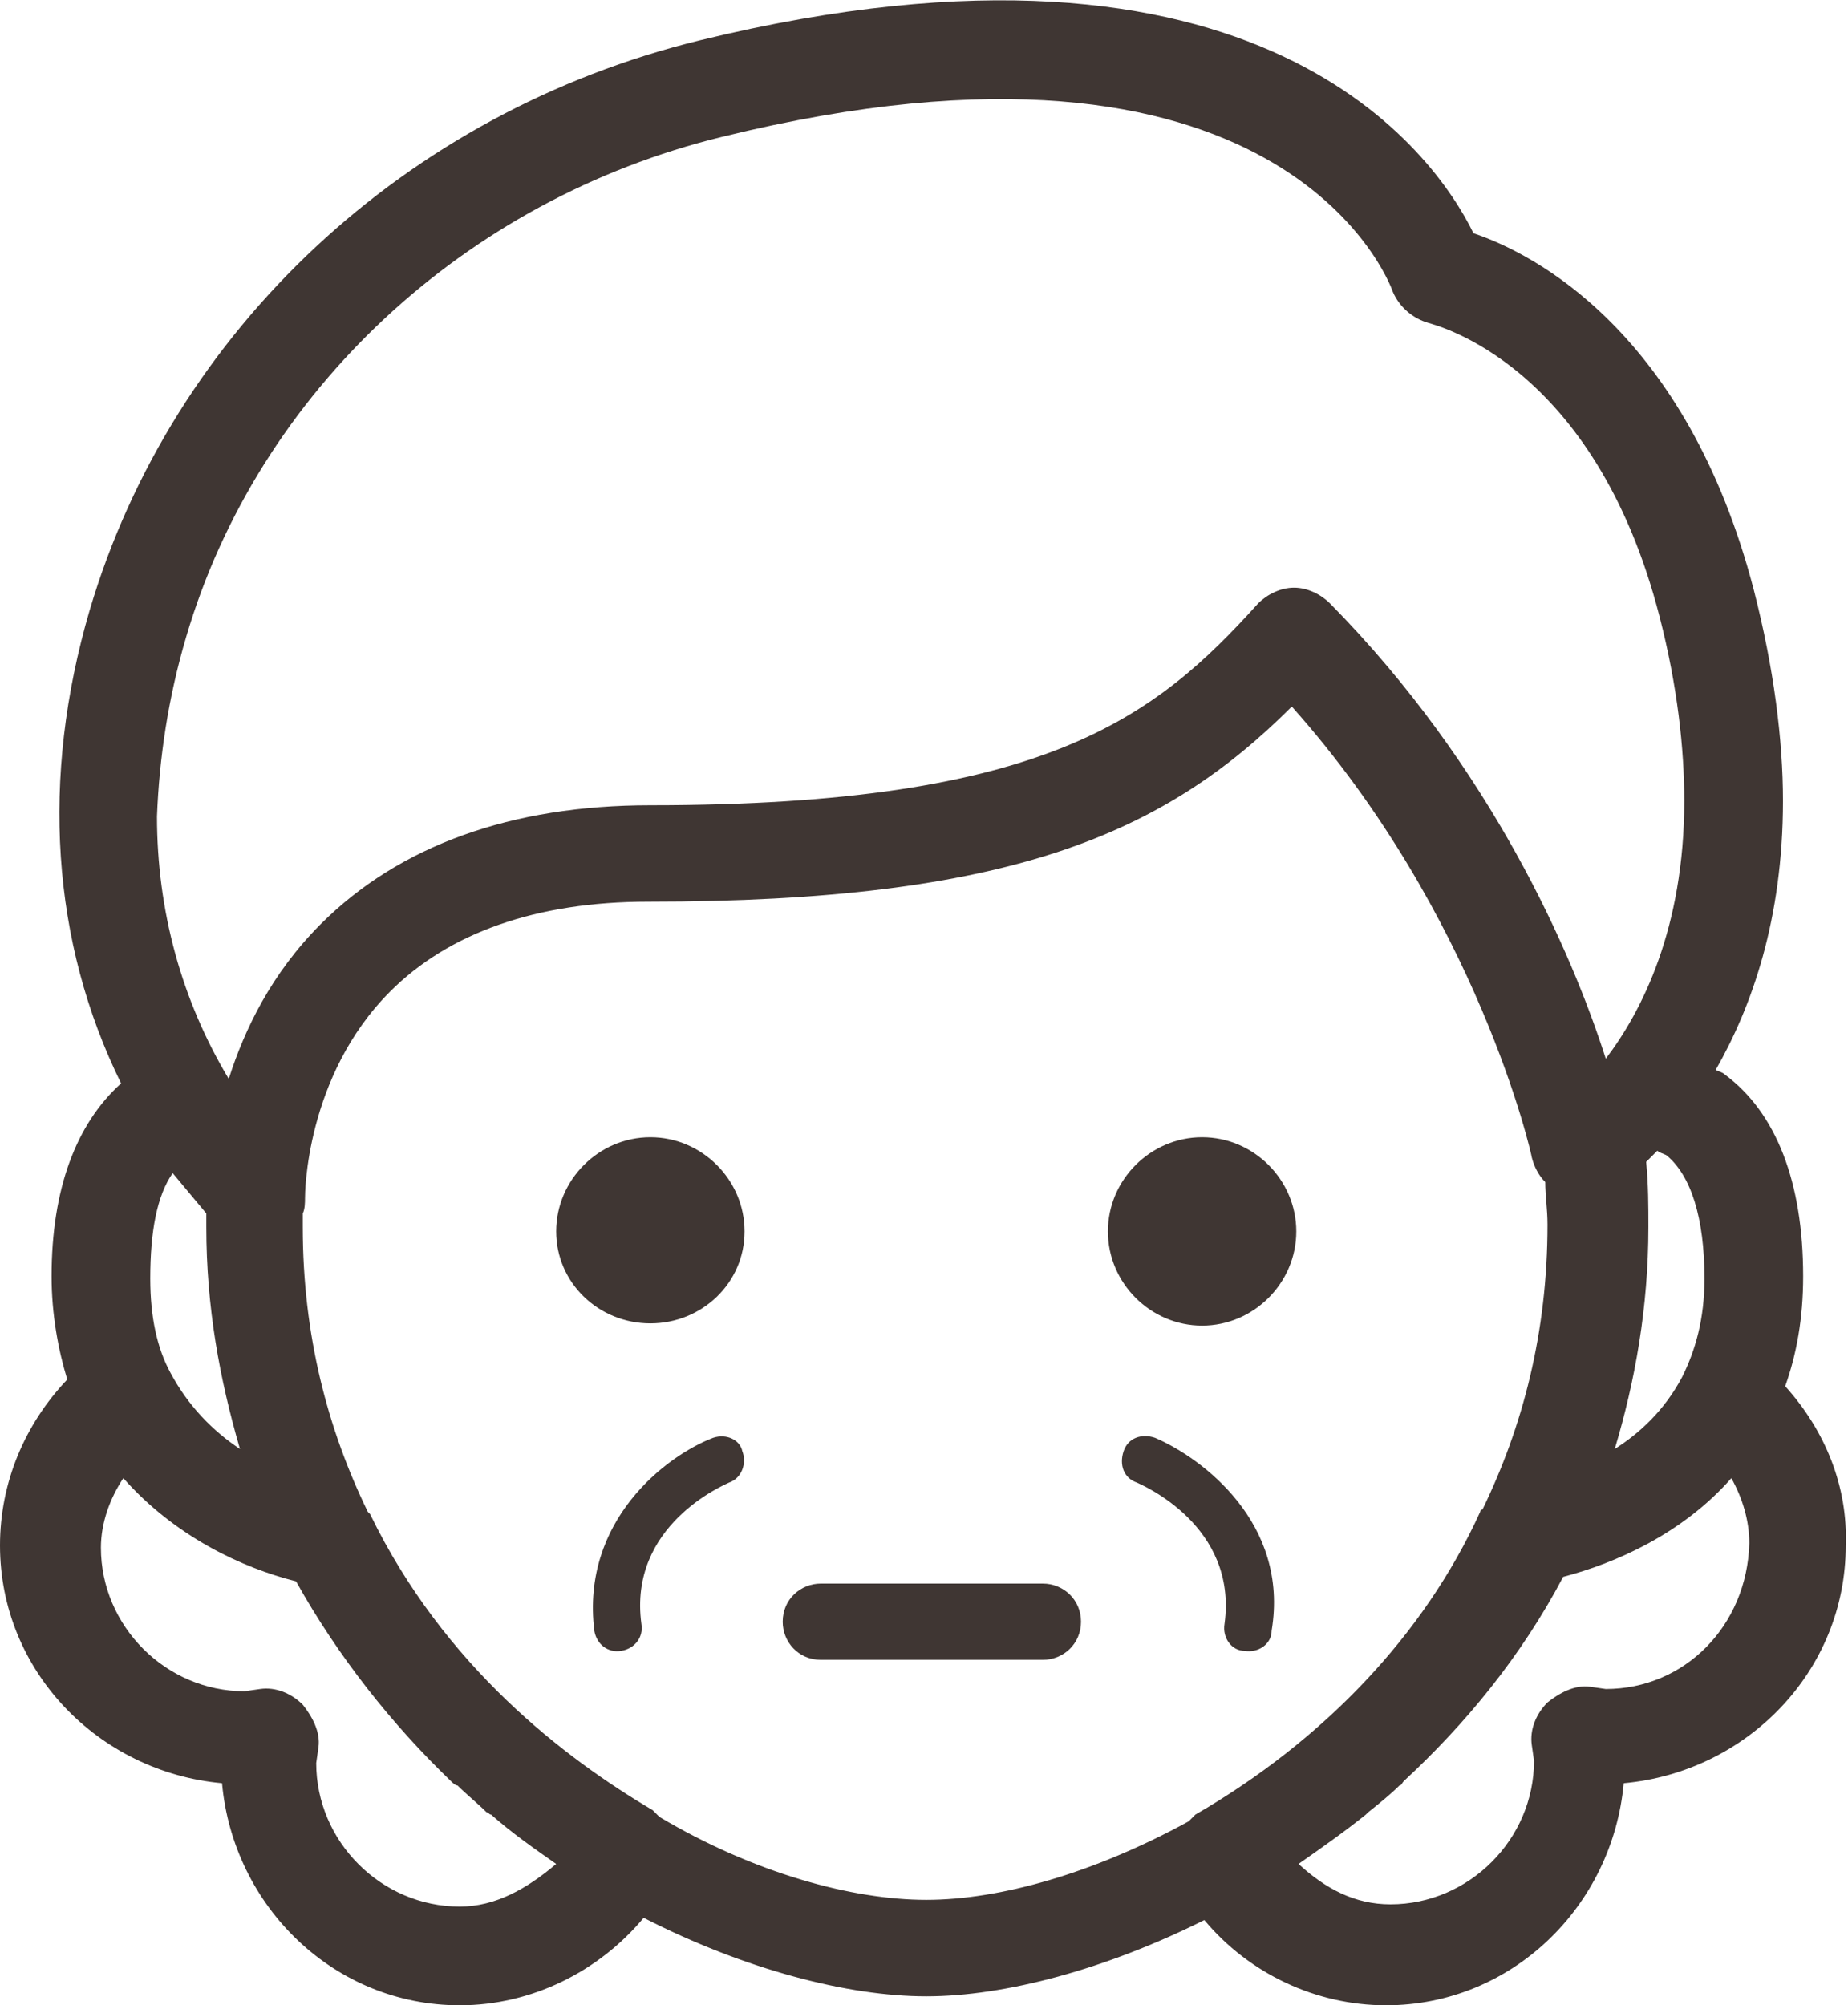 <?xml version="1.0" encoding="utf-8"?>
<!-- Generator: Adobe Illustrator 24.0.2, SVG Export Plug-In . SVG Version: 6.00 Build 0)  -->
<svg version="1.1" id="レイヤー_1" xmlns="http://www.w3.org/2000/svg" xmlns:xlink="http://www.w3.org/1999/xlink" x="0px"
	 y="0px" width="82.4px" height="89.4px" viewBox="0 0 82.4 89.4" style="enable-background:new 0 0 82.4 89.4;"
	 xml:space="preserve">
<style type="text/css">
	.st0{fill:#3F3633;}
</style>
<path class="st0" d="M33.2,54.9c0-2.3-1.9-4.2-4.2-4.2c-2.3,0-4.2,1.9-4.2,4.2S26.7,59,29,59C31.3,59,33.2,57.2,33.2,54.9z
	 M79.6,61.8c0.5-1.4,0.8-3,0.8-4.9c0-4.2-1.2-7.3-3.5-9c-0.1-0.1-0.2-0.1-0.4-0.2c1.6-2.8,3-6.7,3-12c0-2.7-0.4-5.9-1.3-9.4
	c-3-11.5-9.8-15-12.5-15.9C64,6.9,56.2-4.3,31.2,1.8C18.1,5,7.7,14.7,4,27.2C1.8,34.7,2.3,42,5.4,48.3c-2,1.8-3.1,4.7-3.1,8.6
	c0,1.7,0.3,3.3,0.7,4.6c-1.9,2-3,4.6-3,7.4c0,5.6,4.4,10.1,9.9,10.6c0.5,5.5,5,9.9,10.6,9.9c3.2,0,6.2-1.5,8.2-3.9
	c4.5,2.3,9.1,3.5,12.6,3.5c3.5,0,8-1.2,12.4-3.4c2,2.4,5,3.8,8.1,3.8c5.6,0,10.1-4.4,10.6-9.9c5.5-0.5,9.9-5,9.9-10.6
	C82.4,66.3,81.4,63.8,79.6,61.8z M73.4,51.8c0.2-0.2,0.3-0.3,0.5-0.5c0.1,0.1,0.2,0.1,0.4,0.2c1.1,0.9,1.7,2.8,1.7,5.5
	c0,1.8-0.4,3.2-1,4.4c-0.8,1.5-1.9,2.5-3,3.2c0.9-3,1.5-6.3,1.5-9.9C73.5,53.8,73.5,52.8,73.4,51.8z M8.3,28.4
	C11.5,17.5,20.7,8.9,32.2,6.1C57,0,61.9,12.4,62.1,13c0.3,0.7,0.9,1.2,1.6,1.4c0.3,0.1,7.4,1.8,10.3,13.1c0.8,3.1,1.1,5.9,1.1,8.2
	c0,5.7-1.9,9.4-3.5,11.5c-1.5-4.7-5.1-13-12.3-20.3c-0.4-0.4-1-0.7-1.6-0.7c-0.6,0-1.2,0.3-1.6,0.7c-4.6,5.1-9.5,9-27.1,9
	c-6.2,0-11.2,1.8-14.7,5.3c-2.2,2.2-3.4,4.7-4.1,6.9c-2.1-3.5-3.2-7.5-3.2-11.7C7.1,33.8,7.5,31.1,8.3,28.4z M7.7,52.3
	c0.5,0.6,1,1.2,1.5,1.8c0,0.2,0,0.4,0,0.6c0,3.6,0.6,6.8,1.5,9.9c-1.2-0.8-2.3-1.9-3.1-3.4C7,60.1,6.7,58.7,6.7,57
	C6.7,54.9,7,53.3,7.7,52.3z M20.5,85c-3.5,0-6.4-2.9-6.4-6.4l0.1-0.7c0.1-0.7-0.3-1.4-0.7-1.9c-0.5-0.5-1.2-0.8-1.9-0.7l-0.7,0.1
	c-3.5,0-6.4-2.9-6.4-6.4c0-1.1,0.4-2.2,1-3.1c2.3,2.6,5.3,4,7.7,4.6c1.9,3.4,4.3,6.4,6.9,8.9c0.1,0.1,0.2,0.2,0.3,0.2
	c0.4,0.4,0.9,0.8,1.3,1.2c0.1,0,0.1,0.1,0.2,0.1c0.9,0.8,1.9,1.5,2.9,2.2C23.5,84.2,22.1,85,20.5,85z M53.3,80.9
	c-0.1,0.1-0.2,0.2-0.3,0.3c-4.2,2.3-8.4,3.5-11.7,3.5c-3.3,0-7.7-1.2-11.9-3.7c-0.1-0.1-0.2-0.2-0.3-0.3c-3.9-2.3-9.3-6.4-12.6-13.2
	c0,0,0,0-0.1-0.1c-1.8-3.7-2.9-7.9-2.9-12.7c0-0.2,0-0.4,0-0.6c0.1-0.2,0.1-0.5,0.1-0.7v0c0-0.1,0-5.4,3.8-9.2c2.6-2.6,6.5-4,11.5-4
	c16.1,0,23-3,28.7-8.7c8.3,9.3,10.7,20,10.7,20.1c0.1,0.4,0.3,0.8,0.6,1.1c0,0.6,0.1,1.2,0.1,1.9c0,4.8-1.1,9-2.9,12.7
	c0,0-0.1,0-0.1,0.1C63.5,72.9,59,77.6,53.3,80.9z M71.6,75.3l-0.7-0.1c-0.7-0.1-1.4,0.3-1.9,0.7c-0.5,0.5-0.8,1.2-0.7,1.9l0.1,0.7
	c0,3.5-2.9,6.4-6.4,6.4c-1.6,0-2.9-0.7-4.1-1.8c1-0.7,2-1.4,3-2.2c0,0,0.1-0.1,0.1-0.1c0.5-0.4,1-0.8,1.4-1.2c0.1,0,0.1-0.1,0.2-0.2
	c2.7-2.5,5.2-5.5,7.1-9.1c2.3-0.6,5.3-1.9,7.5-4.4c0.5,0.9,0.8,1.9,0.8,2.9C77.9,72.5,75.1,75.3,71.6,75.3z M51.5,64.1
	c-0.6-0.2-1.2,0-1.4,0.6c-0.2,0.6,0,1.2,0.6,1.4c0.2,0.1,4.5,1.9,3.9,6.3c-0.1,0.6,0.3,1.2,0.9,1.2c0.6,0.1,1.2-0.3,1.2-0.9
	C57.5,67.9,53.6,65,51.5,64.1z M53.6,50.7c-2.3,0-4.2,1.9-4.2,4.2s1.9,4.2,4.2,4.2c2.3,0,4.2-1.9,4.2-4.2S55.9,50.7,53.6,50.7z
	 M46.5,70.6h-9.9c-0.9,0-1.7,0.7-1.7,1.7c0,0.9,0.7,1.7,1.7,1.7h9.9c0.9,0,1.7-0.7,1.7-1.7C48.2,71.3,47.4,70.6,46.5,70.6z
	 M31.8,64.1c-2.1,0.8-5.9,3.7-5.3,8.6c0.1,0.6,0.6,1,1.2,0.9c0.6-0.1,1-0.6,0.9-1.2c-0.6-4.4,3.7-6.2,3.9-6.3
	c0.6-0.2,0.8-0.9,0.6-1.4C33,64.2,32.4,63.9,31.8,64.1z"/>
</svg>

